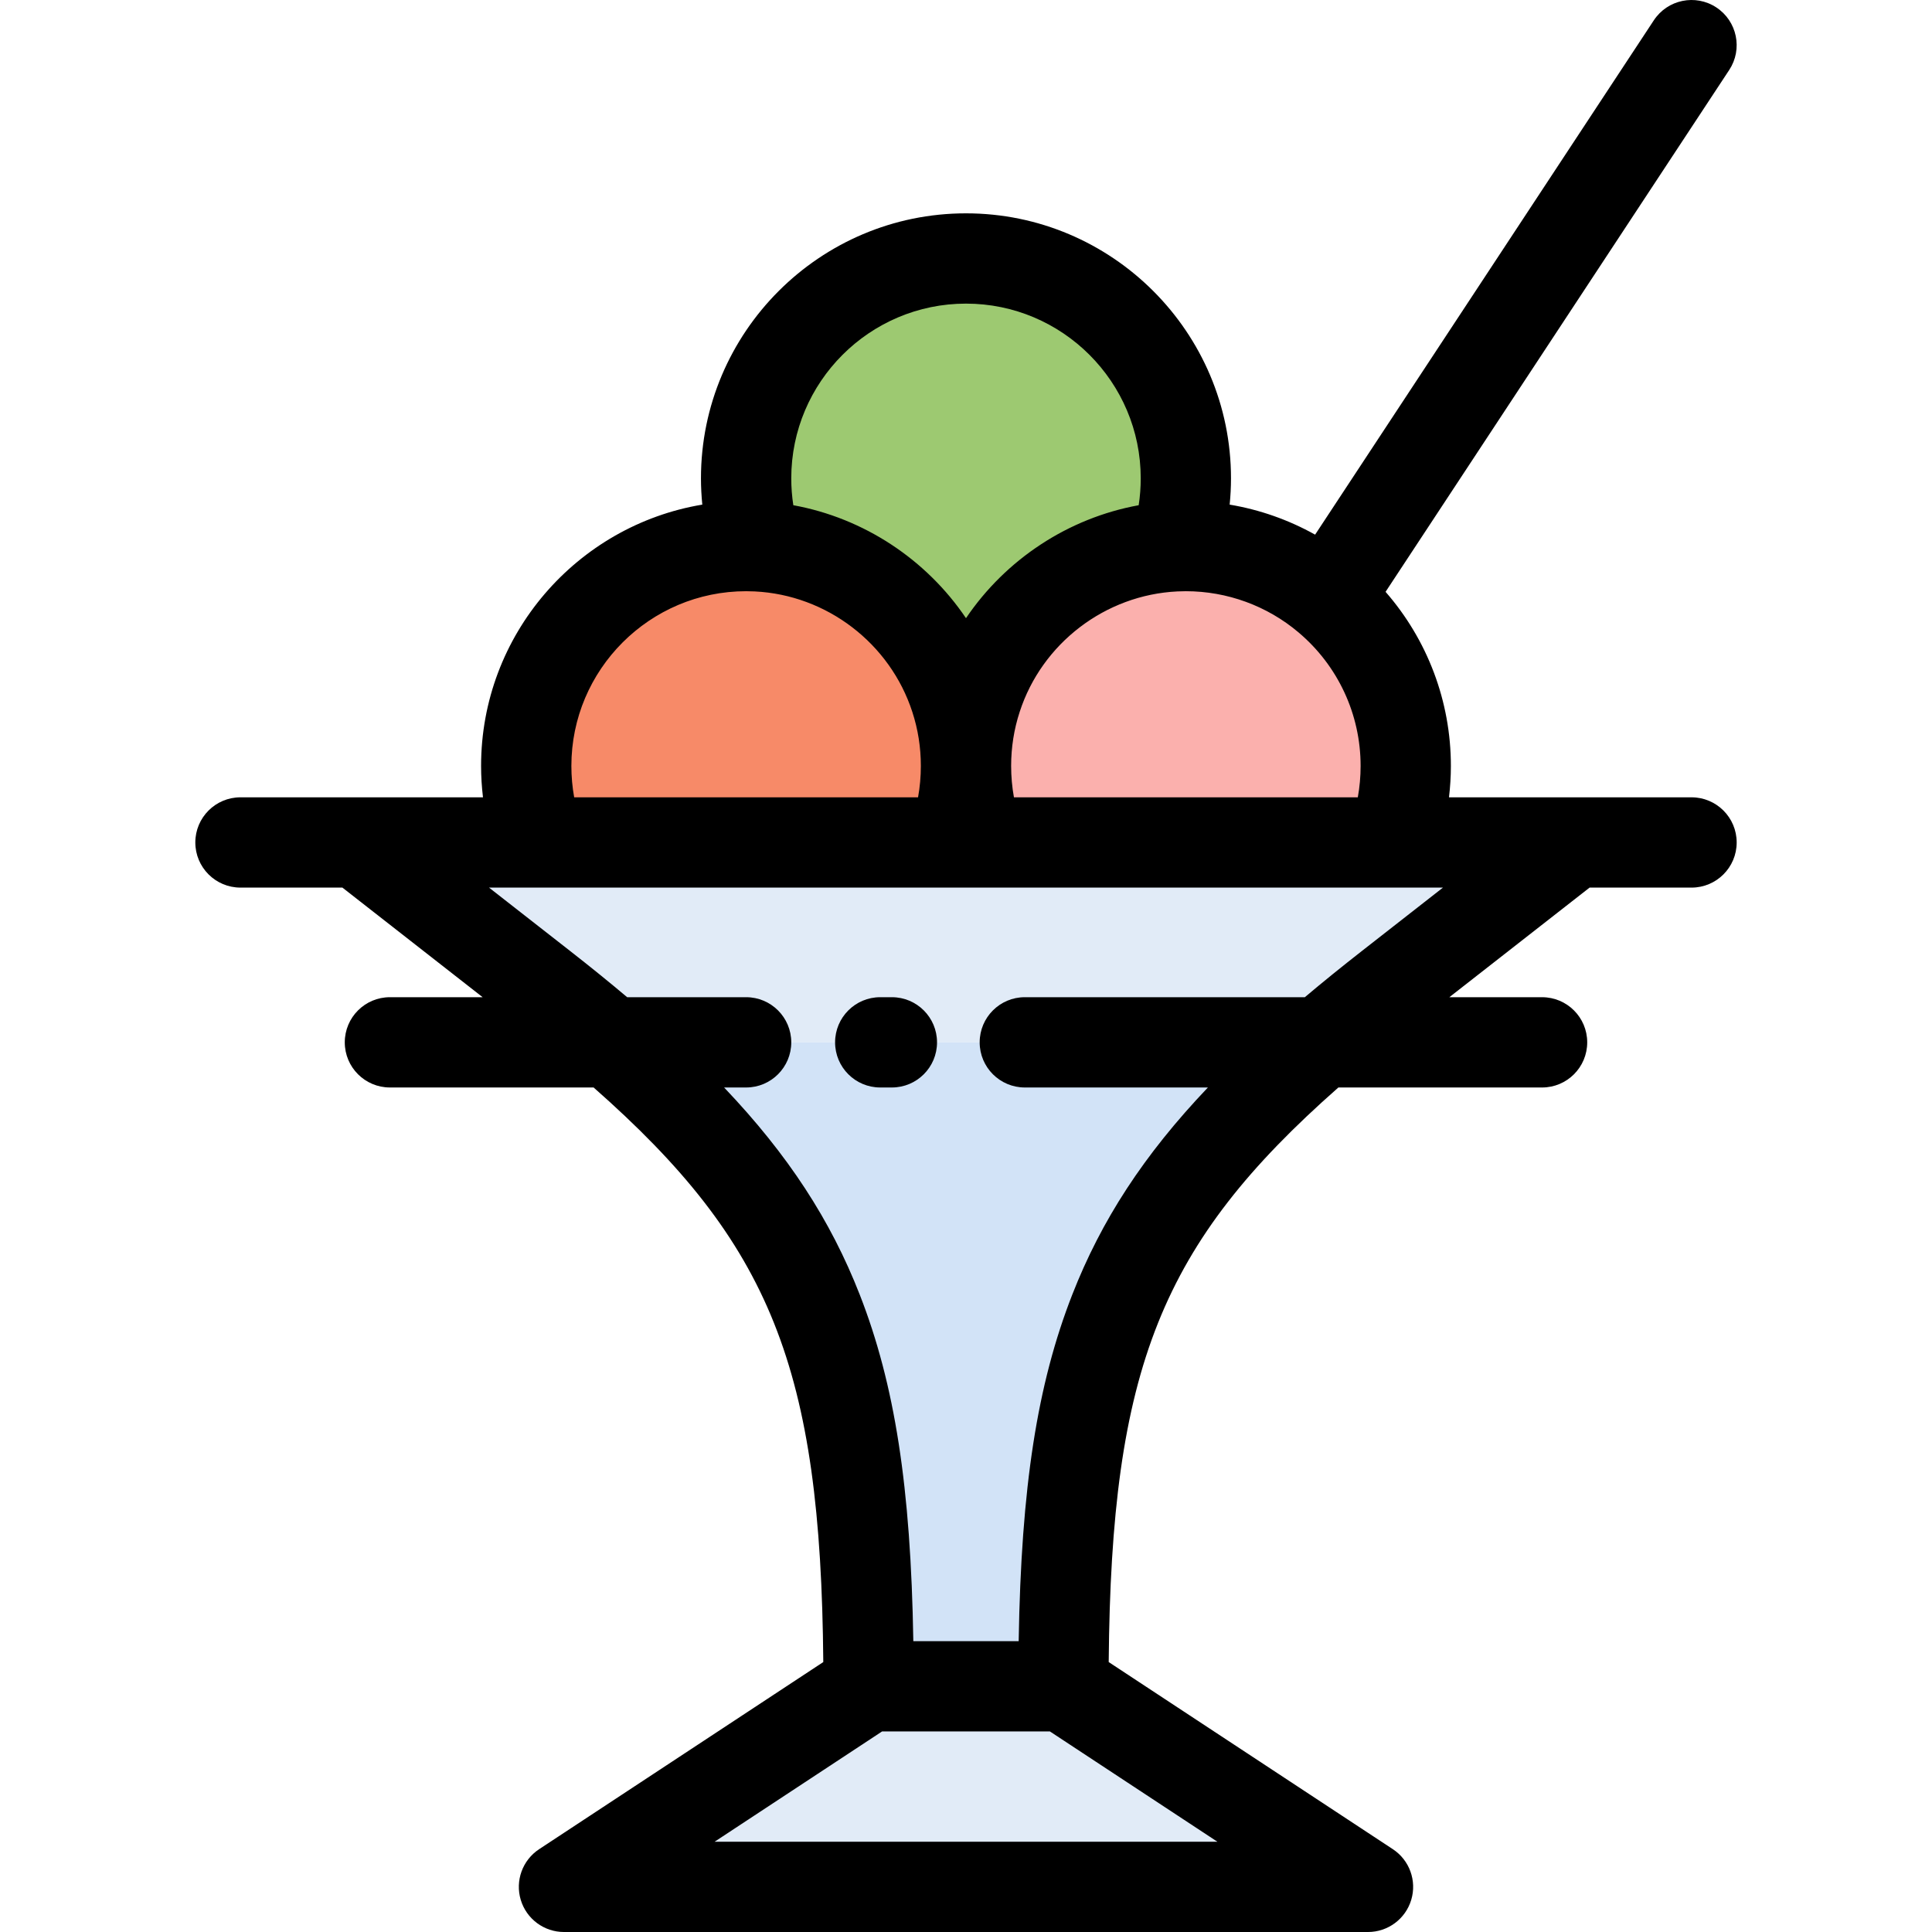<?xml version="1.0" encoding="iso-8859-1"?>
<!-- Generator: Adobe Illustrator 19.0.0, SVG Export Plug-In . SVG Version: 6.00 Build 0)  -->
<svg version="1.1" id="Layer_1" xmlns="http://www.w3.org/2000/svg" xmlns:xlink="http://www.w3.org/1999/xlink" x="0px" y="0px"
	 viewBox="0 0 512 512" style="enable-background:new 0 0 512 512;" xml:space="preserve">
<path style="fill:#E1EBF7;" d="M417.135,223.261l-48.747,38.101c-6.52,5.096-12.573,10.025-18.183,14.869h-188.41
	c-5.61-4.845-11.663-9.773-18.183-14.869l-48.747-38.101h48.221h109.29h7.249h109.29L417.135,223.261L417.135,223.261z"/>
<path style="fill:#FBB0AD;" d="M372.538,202.984c0,7.13-1.28,13.96-3.625,20.277h-109.29c-2.345-6.316-3.625-13.147-3.625-20.277
	c0-6.292,0.993-12.345,2.847-18.016c7.297-22.502,27.933-38.998,52.575-40.182c0.945-0.048,1.89-0.072,2.847-0.072
	c14.307,0,27.418,5.156,37.55,13.721C364.487,169.118,372.538,185.112,372.538,202.984z"/>
<polygon style="fill:#E1EBF7;" points="362.537,500.038 149.46,500.038 230.172,446.889 281.826,446.889 "/>
<path style="fill:#D2E3F7;" d="M161.794,276.231h188.41c-55.243,47.551-68.378,85.496-68.378,170.658h-51.654
	C230.172,361.727,217.037,323.782,161.794,276.231z"/>
<path style="fill:#9DC971;" d="M314.269,126.771c0,6.292-0.993,12.345-2.847,18.016c-24.643,1.184-45.278,17.681-52.575,40.182
	c-0.945,0.048-1.89,0.072-2.847,0.072c-0.957,0-1.902-0.024-2.847-0.072c-7.297-22.502-27.933-38.998-52.575-40.182
	c-1.854-5.67-2.847-11.723-2.847-18.016c0-32.179,26.09-58.27,58.27-58.27S314.269,94.591,314.269,126.771z"/>
<path style="fill:#F78A68;" d="M200.576,144.786c24.643,1.184,45.278,17.681,52.575,40.182c1.854,5.67,2.847,11.723,2.847,18.016
	c0,7.13-1.28,13.96-3.625,20.277h-109.29c-2.345-6.316-3.625-13.147-3.625-20.277c0-32.179,26.09-58.27,58.27-58.27
	C198.686,144.715,199.631,144.738,200.576,144.786z"/>
<path d="M236.36,264.268h-3.09c-6.607,0-11.963,5.356-11.963,11.963c0,6.607,5.356,11.963,11.963,11.963h3.09
	c6.607,0,11.963-5.356,11.963-11.963C248.323,269.624,242.967,264.268,236.36,264.268z"/>
<path d="M448.273,211.297h-31.139h-33.136c0.324-2.747,0.502-5.52,0.502-8.314c0-17.124-6.217-33.439-17.31-46.142l91.073-138.297
	c3.634-5.518,2.107-12.936-3.412-16.571c-5.516-3.635-12.936-2.105-16.571,3.412l-89.76,136.303
	c-7.027-3.926-14.69-6.624-22.646-7.959c0.227-2.304,0.354-4.625,0.354-6.96c0-38.726-31.506-70.232-70.232-70.232
	s-70.232,31.506-70.232,70.232c0,2.335,0.128,4.655,0.354,6.959c-33.219,5.551-58.624,34.484-58.624,69.255
	c0,2.794,0.178,5.567,0.502,8.314H94.863H63.725c-6.607,0-11.963,5.356-11.963,11.963s5.356,11.963,11.963,11.963h27.017
	l37.162,29.045h-24.571c-6.607,0-11.963,5.356-11.963,11.963c0,6.607,5.356,11.963,11.963,11.963h53.979
	c46.991,41.387,60.205,74.337,60.869,152.268l-75.3,49.587c-4.413,2.906-6.396,8.363-4.88,13.424
	c1.517,5.061,6.175,8.528,11.459,8.528h213.077c5.284,0,9.942-3.467,11.459-8.528c1.517-5.061-0.468-10.519-4.88-13.424
	l-75.298-49.586c0.664-77.931,13.878-110.881,60.868-152.268h53.98c6.606,0,11.963-5.356,11.963-11.963
	c0-6.607-5.357-11.963-11.963-11.963h-24.572l37.162-29.045h27.019c6.606,0,11.963-5.356,11.963-11.963
	S454.88,211.297,448.273,211.297z M312.02,156.733c0.746-0.037,1.493-0.056,2.249-0.056c10.924,0,21.517,3.869,29.827,10.893
	c0.004,0.004,0.008,0.006,0.012,0.01c10.466,8.825,16.469,21.729,16.469,35.403c0,2.81-0.249,5.588-0.742,8.314h-91.131
	c-0.493-2.725-0.742-5.504-0.742-8.314c0-4.912,0.758-9.722,2.265-14.325C276.12,170.481,292.906,157.652,312.02,156.733z
	 M255.999,80.462c25.534,0,46.307,20.773,46.307,46.307c0,2.403-0.184,4.781-0.545,7.12c-18.708,3.409-35.245,14.368-45.764,29.932
	c-10.525-15.573-27.063-26.529-45.76-29.934c-0.36-2.339-0.544-4.716-0.544-7.119C209.692,101.237,230.465,80.462,255.999,80.462z
	 M197.729,156.677c0.756,0,1.502,0.019,2.273,0.057c19.09,0.918,35.876,13.747,41.779,31.952c1.495,4.576,2.255,9.386,2.255,14.298
	c0,2.811-0.249,5.588-0.742,8.314h-91.131c-0.493-2.725-0.742-5.503-0.742-8.314C151.422,177.45,172.195,156.677,197.729,156.677z
	 M322.62,488.076H189.377l44.38-29.225h44.484L322.62,488.076z M361.021,251.936c-5.592,4.371-10.604,8.431-15.225,12.332h-74.21
	c-6.606,0-11.963,5.356-11.963,11.963c0,6.607,5.357,11.963,11.963,11.963h48.519c-17.023,17.894-28.252,35.215-35.949,54.908
	c-9.276,23.74-13.531,50.9-14.197,91.823h-27.921c-0.666-40.924-4.921-68.085-14.197-91.823
	c-7.696-19.693-18.925-37.015-35.949-54.908h5.837c6.607,0,11.963-5.356,11.963-11.963s-5.356-11.963-11.963-11.963h-31.527
	c-4.618-3.897-9.629-7.957-15.225-12.332l-21.383-16.713h13.49h109.29h7.249h109.289h13.49L361.021,251.936z"/>
<g>
</g>
<g>
</g>
<g>
</g>
<g>
</g>
<g>
</g>
<g>
</g>
<g>
</g>
<g>
</g>
<g>
</g>
<g>
</g>
<g>
</g>
<g>
</g>
<g>
</g>
<g>
</g>
<g>
</g>
</svg>
